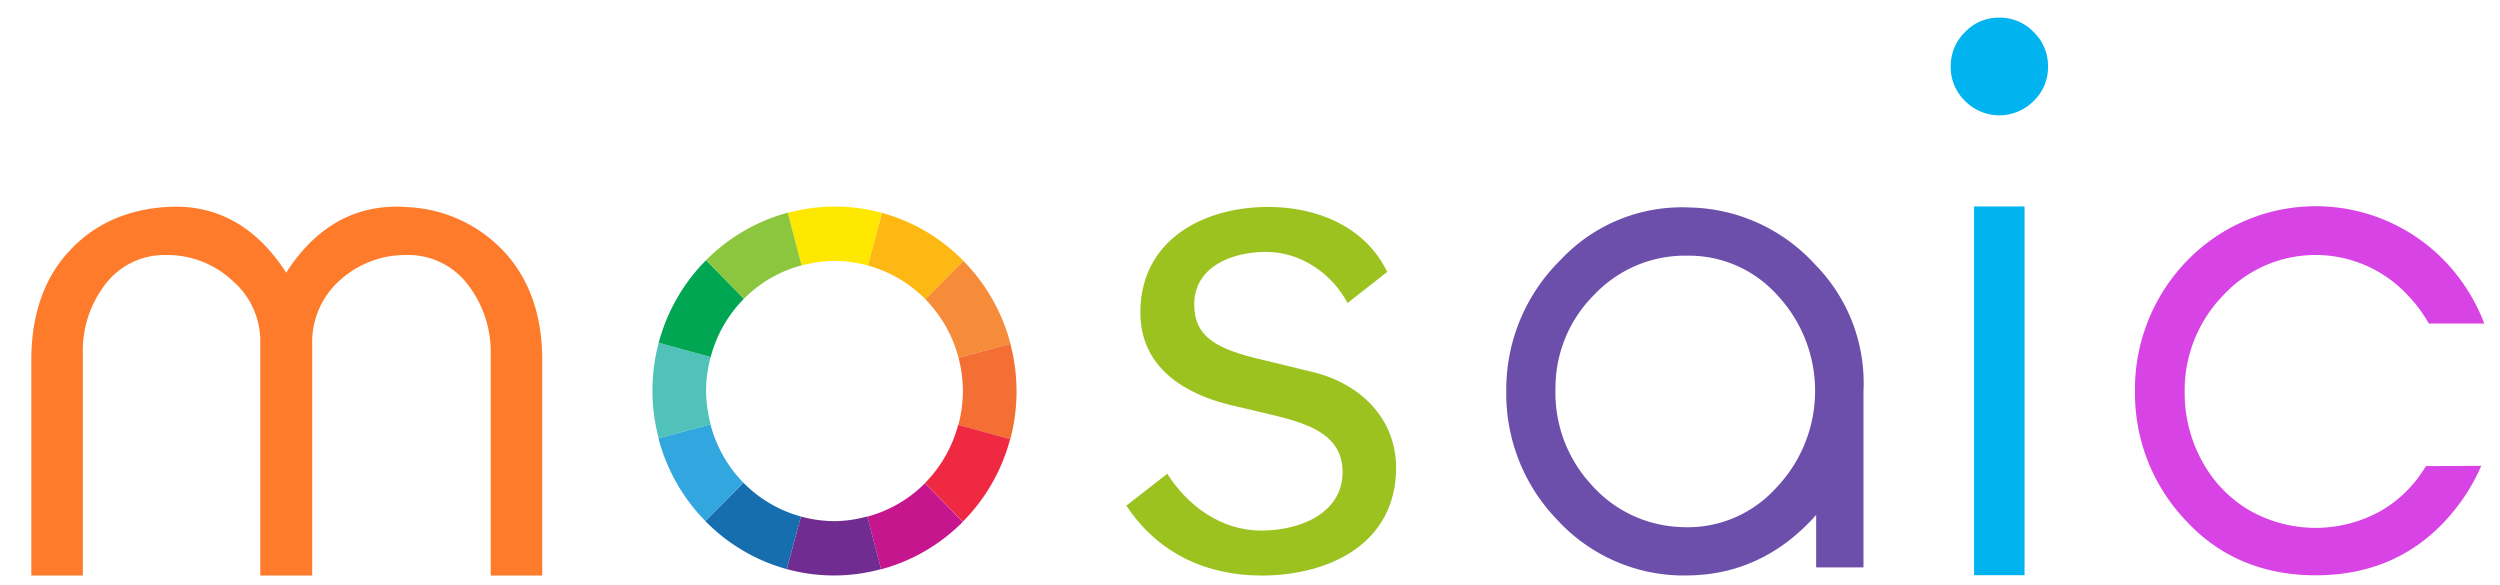 <svg xmlns="http://www.w3.org/2000/svg" id="Layer_1" data-name="Layer 1" viewBox="0 0 506 118.5"><defs><style>.cls-1{fill:#ffe800;}.cls-2{fill:#fdb813;}.cls-3{fill:#f68b39;}.cls-4{fill:#f36f33;}.cls-5{fill:#ee2941;}.cls-6{fill:#c6168d;}.cls-7{fill:#702c91;}.cls-8{fill:#176eaf;}.cls-9{fill:#32a7df;}.cls-10{fill:#51c2ba;}.cls-11{fill:#00a651;}.cls-12{fill:#8cc63f;}.cls-13{fill:#9cc21f;}.cls-14{fill:#ff7b2c;}.cls-15{fill:#6b4fab;}.cls-16{fill:#01b3ef;}.cls-17{fill:#d743e4;}</style></defs><path class="cls-1" d="M168.89,52.81a25.29,25.29,0,0,1,6.78.94l2.85-10.66a36.12,36.12,0,0,0-19.08,0l2.79,10.66A25.67,25.67,0,0,1,168.89,52.81Z"/><path class="cls-2" d="M187.31,60.58l7.7-7.76a36.45,36.45,0,0,0-16.49-9.73l-2.85,10.66A25.83,25.83,0,0,1,187.31,60.58Z"/><path class="cls-3" d="M194,72.4l10.52-2.82A37.31,37.31,0,0,0,195,52.82l-7.7,7.76A26.35,26.35,0,0,1,194,72.4Z"/><path class="cls-4" d="M204.49,69.58,194,72.4a26.79,26.79,0,0,1,.89,6.74,26.52,26.52,0,0,1-.93,6.89l10.52,2.88A37.59,37.59,0,0,0,204.49,69.58Z"/><path class="cls-5" d="M193.93,86a26.32,26.32,0,0,1-6.72,11.78l7.66,7.81a37.19,37.19,0,0,0,9.58-16.71Z"/><path class="cls-6" d="M187.21,97.81a25.91,25.91,0,0,1-11.67,6.76l2.79,10.66a36.62,36.62,0,0,0,16.54-9.61Z"/><path class="cls-7" d="M168.89,105.48a25.77,25.77,0,0,1-6.79-.94l-2.85,10.65a36,36,0,0,0,19.08,0l-2.79-10.66A25.66,25.66,0,0,1,168.89,105.48Z"/><path class="cls-8" d="M150.47,97.7l-7.7,7.77a36.54,36.54,0,0,0,16.48,9.72l2.85-10.65A25.86,25.86,0,0,1,150.47,97.7Z"/><path class="cls-9" d="M143.8,85.88,133.27,88.7a37.43,37.43,0,0,0,9.5,16.77l7.7-7.77A26.28,26.28,0,0,1,143.8,85.88Z"/><path class="cls-10" d="M142.91,79.14a26.37,26.37,0,0,1,.93-6.87l-10.52-2.89a37.55,37.55,0,0,0,0,19.32l10.53-2.82A26.79,26.79,0,0,1,142.91,79.14Z"/><path class="cls-11" d="M150.57,60.47l-7.66-7.81a37.28,37.28,0,0,0-9.59,16.72l10.52,2.89A26.26,26.26,0,0,1,150.57,60.47Z"/><path class="cls-12" d="M162.23,53.71l-2.79-10.66a36.73,36.73,0,0,0-16.53,9.61l7.66,7.81A25.83,25.83,0,0,1,162.23,53.71Z"/><path class="cls-13" d="M272.74,61.33c-3-5.76-9.31-10.35-16.5-10.35-6.89,0-14.53,3-14.53,10.62,0,6.67,4.64,9.1,13.78,11.22l10,2.43c9.74,2.27,17.08,9.4,17.08,19.41,0,15.46-13.63,21.83-27.26,21.83-10.64,0-20.74-4.14-27.33-14.15l8.28-6.46c4,6.37,10.81,11.51,19,11.51,8.08,0,16.48-3.63,16.48-11.82,0-7.13-6-9.56-13.34-11.38l-9.59-2.27c-4.79-1.21-18-5.16-18-18.66,0-14.7,12.74-21.38,25.92-21.38,9.74,0,19.56,3.91,24.05,13.15Z"/><path class="cls-14" d="M101.89,50.79a28.45,28.45,0,0,0-19.11-8.85c-10.29-.88-18.66,3.58-24.86,13.26-6.2-9.68-14.58-14.14-24.87-13.26-7.8.63-14.19,3.62-19,8.85C8.94,56.24,6.34,63.67,6.34,72.86v43.63H16.77V71.71A22,22,0,0,1,21.35,57.5a15,15,0,0,1,12.23-5.88A19.27,19.27,0,0,1,47,56.77a16.16,16.16,0,0,1,5.68,12.78v46.94H63.19V69.55a16.65,16.65,0,0,1,5.56-12.78,19.62,19.62,0,0,1,13.51-5.15A15.08,15.08,0,0,1,94.61,57.5a22.25,22.25,0,0,1,4.71,14.21v44.78h10.43V72.86C109.75,63.75,107.1,56.33,101.89,50.79Z"/><path class="cls-15" d="M367.32,53.48A35.26,35.26,0,0,0,342.16,42a33.63,33.63,0,0,0-26.29,10.6,36.78,36.78,0,0,0-11,26.7,36.66,36.66,0,0,0,10.23,25.82,34.78,34.78,0,0,0,24.81,11.35c.45,0,.89,0,1.33,0,10.26,0,19.12-4.11,26.35-12.24v10.61h9.58V79.18A34.2,34.2,0,0,0,367.32,53.48Zm-27.24,53.19A25.35,25.35,0,0,1,322,98a27.41,27.41,0,0,1-7.17-19.4,26.5,26.5,0,0,1,7.9-19,25.24,25.24,0,0,1,18.8-7.85,24,24,0,0,1,18.07,7.85,28.38,28.38,0,0,1-.12,39.16A24.14,24.14,0,0,1,340.08,106.67Z"/><path class="cls-16" d="M404.62,3.57a9.51,9.51,0,0,1,7,2.92,9.56,9.56,0,0,1,2.9,7,9.48,9.48,0,0,1-2.9,6.94,9.75,9.75,0,0,1-13.9,0,9.51,9.51,0,0,1-2.9-6.94,9.6,9.6,0,0,1,2.9-7A9.43,9.43,0,0,1,404.62,3.57Zm-5.07,38.22h10.22v74.63H399.55Z"/><path class="cls-17" d="M491,94.34a25.39,25.39,0,0,1-9,9,27.1,27.1,0,0,1-26.64,0,25.57,25.57,0,0,1-9.62-9.94,28.48,28.48,0,0,1-3.56-13.91,27.61,27.61,0,0,1,7.81-19.73,25.47,25.47,0,0,1,37.35,0,29.22,29.22,0,0,1,4.26,5.72h11.22a37.79,37.79,0,0,0-7.25-11.85,36.28,36.28,0,0,0-53.78.07,37.32,37.32,0,0,0-9.67,25.59,37.39,37.39,0,0,0,10.22,26c6.79,7.4,15.67,11.15,26.37,11.15s19.52-3.75,26.32-11.15a39.06,39.06,0,0,0,7.17-11Z"/></svg>
